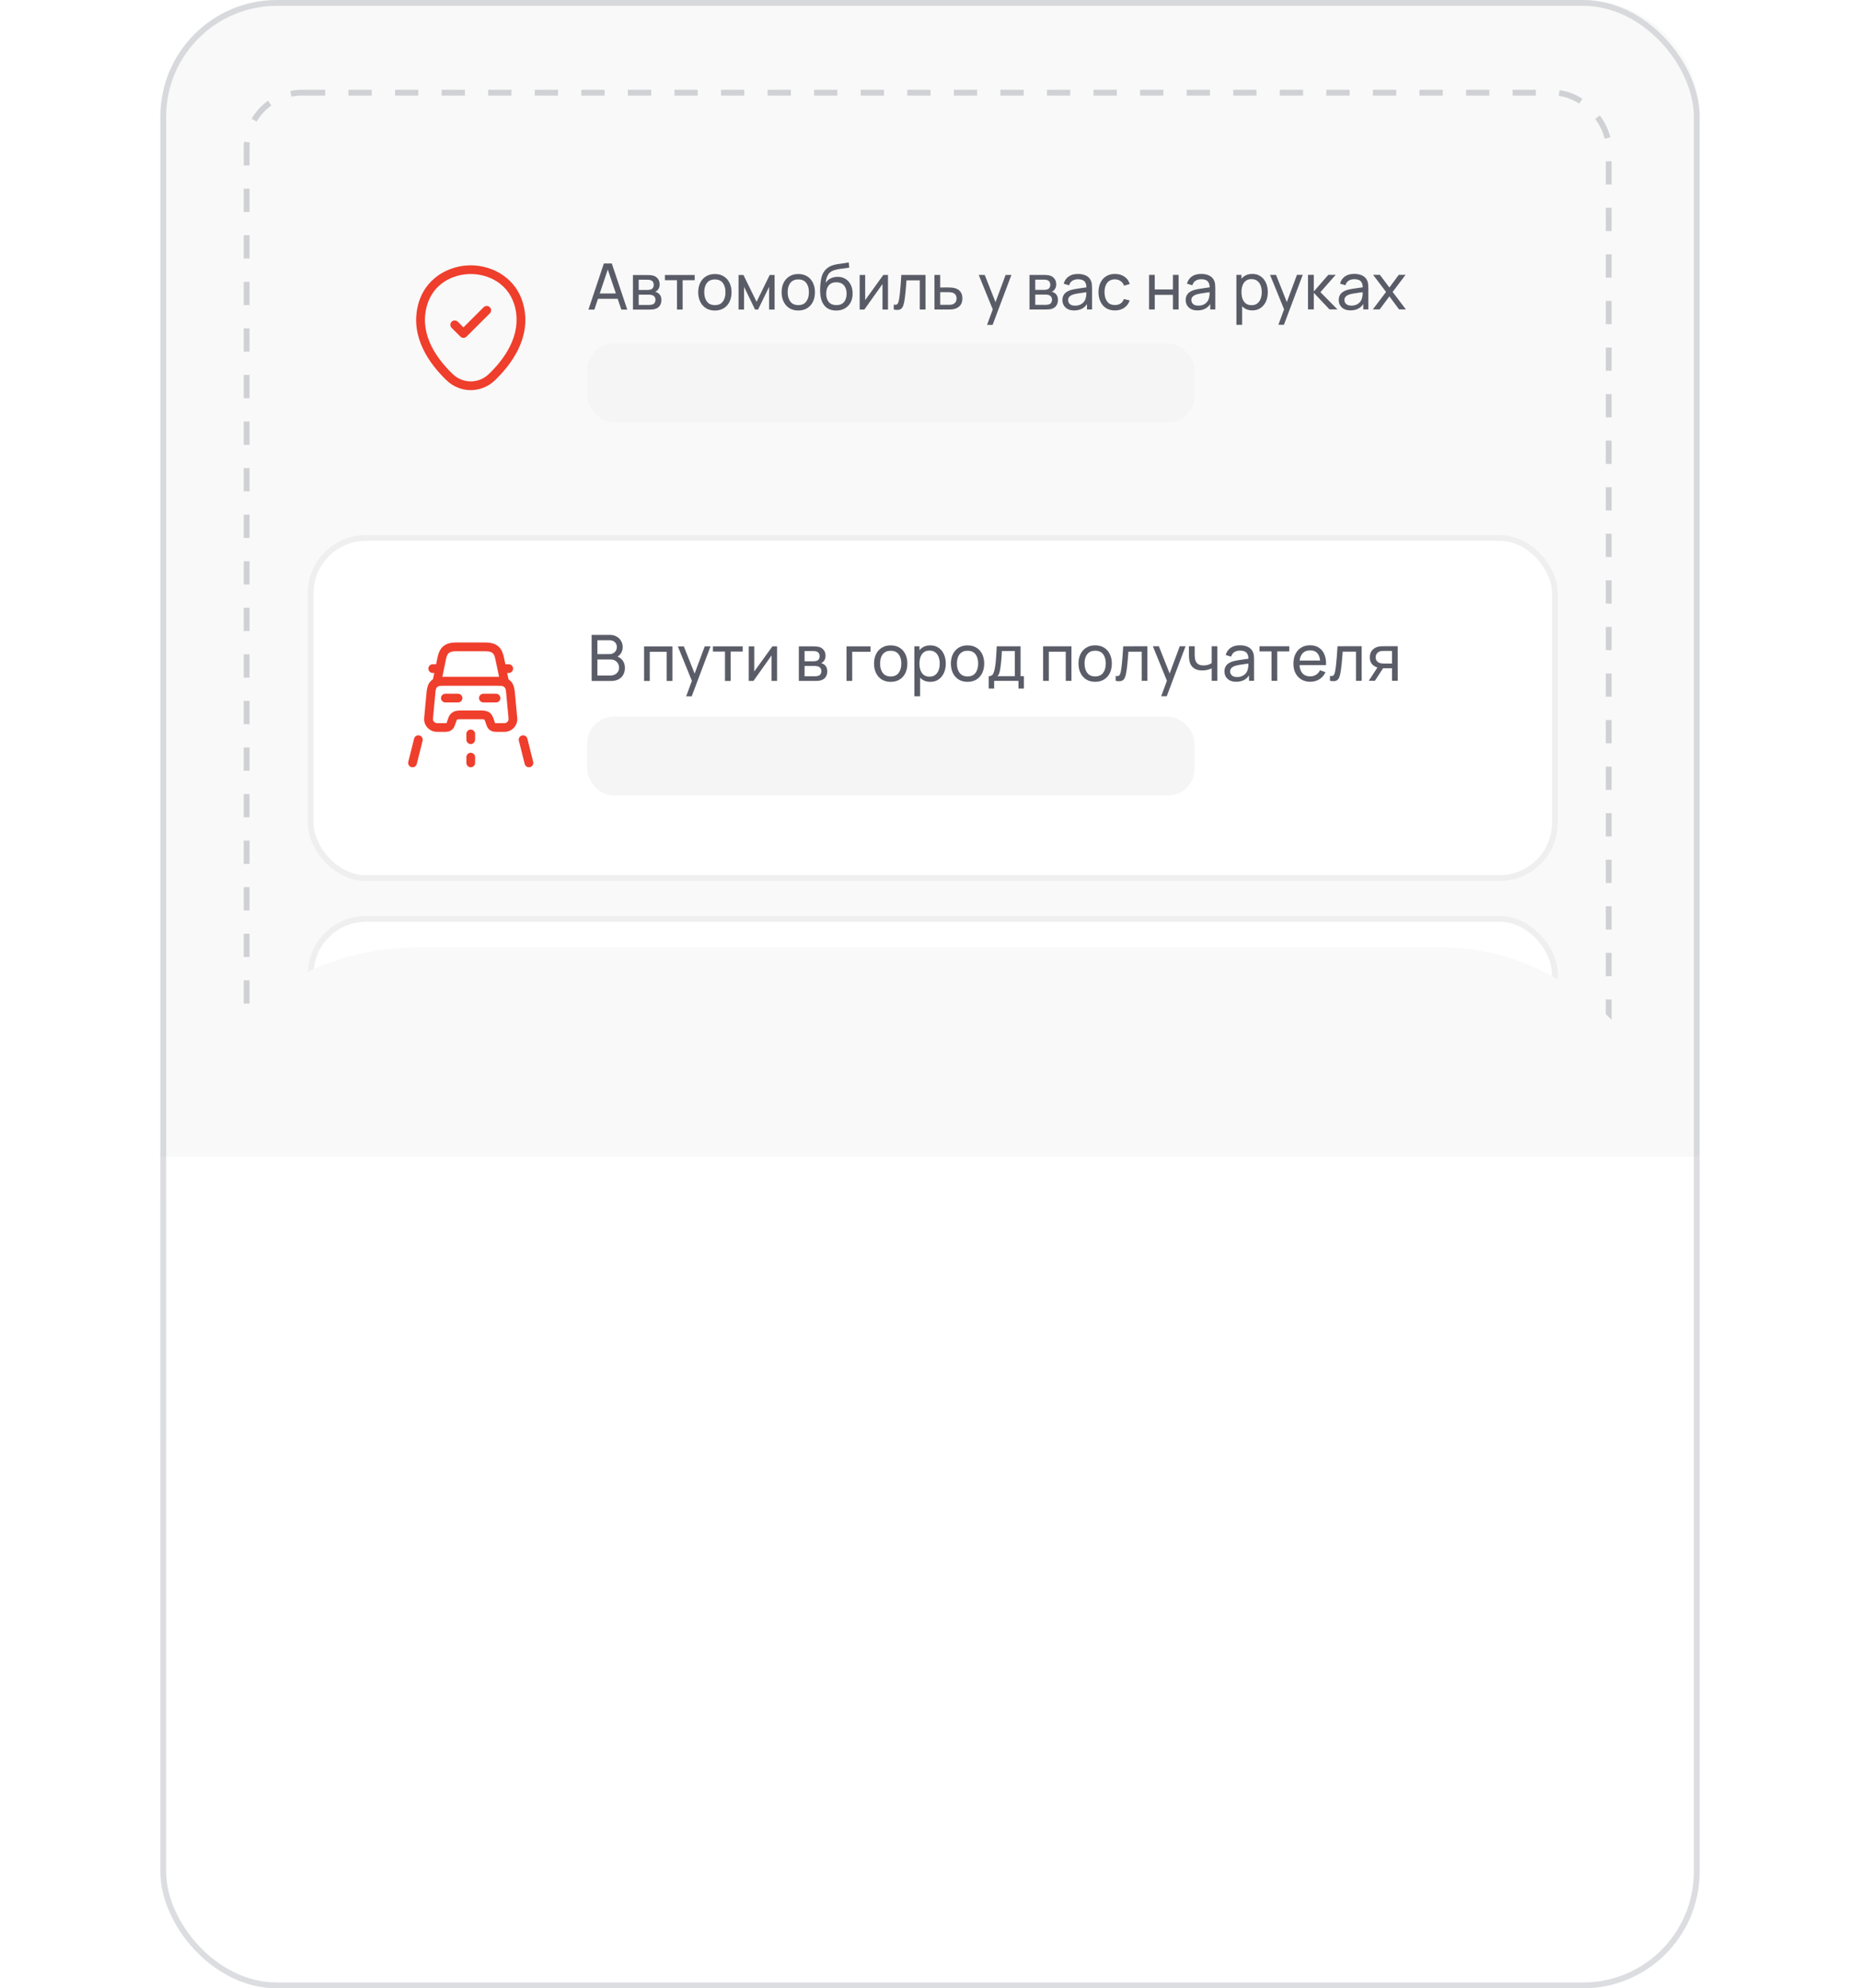 <?xml version="1.0" encoding="UTF-8"?> <svg xmlns="http://www.w3.org/2000/svg" width="290" height="310" viewBox="0 0 290 310" fill="none"><path d="M25 18.182C25 8.14 33.14 0 43.182 0H246.818C256.86 0 265 8.14 265 18.182V180.344H25V18.182Z" fill="#F9F9F9"></path><mask id="mask0_813_988" style="mask-type:alpha" maskUnits="userSpaceOnUse" x="25" y="0" width="240" height="181"><path d="M25 18.182C25 8.14 33.14 0 43.182 0H246.818C256.86 0 265 8.14 265 18.182V180.344H25V18.182Z" fill="#F9F9F9"></path></mask><g mask="url(#mask0_813_988)"><path d="M25 18.182C25 8.14 33.14 0 43.182 0H246.818C256.86 0 265 8.14 265 18.182V180.344H25V18.182Z" fill="#F9F9F9"></path><rect x="38.454" y="14.454" width="212.365" height="202.652" rx="8.622" stroke="#313543" stroke-opacity="0.2" stroke-width="0.908" stroke-dasharray="3.63 3.63"></rect><g filter="url(#filter0_dddddd_813_988)"><rect width="194.899" height="53.937" rx="9.075" transform="matrix(1 -0 0 1 47.983 24.019)" fill="white"></rect><rect x="0.454" y="0.454" width="193.991" height="53.029" rx="8.622" transform="matrix(1 -0 0 1 47.983 24.019)" stroke="#EFEFEF" stroke-width="0.908"></rect></g><g filter="url(#filter1_d_813_988)"><path d="M73.394 60.828C72.051 60.828 70.699 60.321 69.646 59.317C66.969 56.747 64.01 52.649 65.126 47.773C66.134 43.349 70.009 41.367 73.394 41.367C73.394 41.367 73.394 41.367 73.403 41.367C76.788 41.367 80.664 43.349 81.671 47.782C82.778 52.658 79.82 56.747 77.142 59.317C76.09 60.321 74.737 60.828 73.394 60.828ZM73.394 42.724C70.753 42.724 67.359 44.127 66.461 48.071C65.48 52.332 68.167 56.005 70.599 58.331C72.169 59.841 74.628 59.841 76.198 58.331C78.622 56.005 81.308 52.332 80.346 48.071C79.438 44.127 76.035 42.724 73.394 42.724Z" fill="#EF3E2C"></path></g><path d="M72.26 52.676C72.087 52.676 71.915 52.613 71.779 52.477L70.417 51.12C70.154 50.858 70.154 50.423 70.417 50.161C70.681 49.899 71.116 49.899 71.379 50.161L72.26 51.039L75.409 47.899C75.672 47.637 76.108 47.637 76.371 47.899C76.634 48.162 76.634 48.596 76.371 48.858L72.741 52.477C72.605 52.613 72.432 52.676 72.26 52.676Z" fill="#EF3E2C"></path><rect width="94.688" height="12.299" rx="4.142" transform="matrix(1 -0 0 1 91.545 53.553)" fill="#F5F5F5"></rect><path d="M91.747 48.271L94.151 41.082L95.389 41.082L97.796 48.269L96.873 48.269L94.62 41.601L94.9 41.601L92.67 48.27L91.747 48.271ZM92.904 46.588L92.904 45.755L96.638 45.754L96.638 46.587L92.904 46.588ZM98.685 48.269L98.684 42.878L100.98 42.878C101.116 42.878 101.263 42.886 101.419 42.903C101.579 42.916 101.723 42.941 101.853 42.977C102.143 43.054 102.381 43.212 102.567 43.451C102.757 43.688 102.852 43.987 102.852 44.35C102.852 44.553 102.82 44.729 102.757 44.879C102.697 45.029 102.611 45.158 102.498 45.268C102.448 45.318 102.393 45.363 102.333 45.403C102.273 45.443 102.213 45.474 102.153 45.498C102.27 45.518 102.388 45.563 102.508 45.633C102.697 45.736 102.846 45.88 102.952 46.067C103.062 46.253 103.117 46.491 103.117 46.78C103.117 47.147 103.029 47.449 102.853 47.689C102.676 47.925 102.433 48.088 102.124 48.178C101.994 48.215 101.851 48.24 101.695 48.253C101.538 48.263 101.387 48.268 101.241 48.268L98.685 48.269ZM99.583 47.545L101.19 47.545C101.26 47.545 101.343 47.538 101.44 47.525C101.54 47.511 101.628 47.495 101.705 47.475C101.878 47.425 102.002 47.331 102.079 47.195C102.159 47.059 102.199 46.91 102.199 46.751C102.198 46.538 102.139 46.365 102.019 46.232C101.902 46.099 101.747 46.015 101.554 45.982C101.485 45.962 101.408 45.951 101.325 45.947C101.245 45.944 101.173 45.942 101.11 45.942L99.583 45.943L99.583 47.545ZM99.583 45.209L100.92 45.209C101.013 45.209 101.112 45.204 101.215 45.194C101.318 45.18 101.408 45.159 101.484 45.129C101.637 45.072 101.749 44.979 101.819 44.849C101.892 44.716 101.928 44.571 101.928 44.415C101.928 44.242 101.888 44.09 101.809 43.961C101.732 43.828 101.614 43.736 101.454 43.686C101.348 43.646 101.228 43.625 101.095 43.621C100.965 43.615 100.882 43.611 100.845 43.611L99.582 43.612L99.583 45.209ZM105.548 48.267L105.547 43.685L103.67 43.686L103.67 42.877L108.312 42.876L108.312 43.684L106.435 43.685L106.436 48.267L105.548 48.267ZM111.456 48.416C110.921 48.416 110.458 48.294 110.069 48.052C109.683 47.809 109.385 47.473 109.175 47.044C108.965 46.614 108.86 46.122 108.86 45.566C108.86 45.001 108.966 44.505 109.179 44.079C109.392 43.653 109.693 43.322 110.082 43.085C110.472 42.845 110.929 42.725 111.455 42.725C111.994 42.725 112.458 42.847 112.848 43.089C113.237 43.329 113.535 43.663 113.741 44.093C113.951 44.518 114.056 45.009 114.056 45.565C114.056 46.127 113.952 46.623 113.742 47.053C113.533 47.478 113.233 47.813 112.844 48.056C112.455 48.296 111.992 48.416 111.456 48.416ZM111.456 47.572C112.015 47.572 112.431 47.386 112.704 47.013C112.977 46.64 113.113 46.157 113.113 45.565C113.113 44.956 112.975 44.472 112.698 44.113C112.422 43.75 112.008 43.569 111.455 43.569C111.079 43.569 110.77 43.654 110.527 43.824C110.284 43.993 110.103 44.228 109.983 44.528C109.863 44.827 109.803 45.173 109.804 45.566C109.804 46.172 109.944 46.657 110.223 47.023C110.503 47.389 110.914 47.572 111.456 47.572ZM115.151 48.265L115.15 42.874L115.913 42.874L117.961 47.056L120.006 42.873L120.77 42.873L120.771 48.264L119.913 48.264L119.912 44.725L118.196 48.264L117.727 48.264L116.009 44.726L116.009 48.265L115.151 48.265ZM124.462 48.413C123.926 48.413 123.463 48.291 123.074 48.049C122.688 47.806 122.39 47.47 122.18 47.041C121.97 46.611 121.865 46.119 121.865 45.563C121.865 44.997 121.972 44.502 122.184 44.076C122.397 43.65 122.698 43.318 123.088 43.082C123.477 42.842 123.934 42.722 124.46 42.722C124.999 42.722 125.464 42.843 125.853 43.086C126.242 43.326 126.54 43.66 126.747 44.09C126.956 44.515 127.061 45.006 127.061 45.562C127.062 46.124 126.957 46.62 126.747 47.049C126.538 47.475 126.238 47.81 125.849 48.053C125.46 48.293 124.997 48.413 124.462 48.413ZM124.461 47.569C125.02 47.569 125.436 47.383 125.709 47.01C125.982 46.637 126.118 46.154 126.118 45.562C126.118 44.953 125.98 44.469 125.703 44.11C125.427 43.747 125.013 43.566 124.46 43.566C124.084 43.566 123.775 43.651 123.532 43.821C123.289 43.99 123.108 44.225 122.988 44.525C122.868 44.824 122.809 45.17 122.809 45.563C122.809 46.169 122.949 46.654 123.228 47.02C123.508 47.386 123.919 47.569 124.461 47.569ZM130.352 48.416C129.843 48.413 129.409 48.303 129.05 48.087C128.69 47.868 128.41 47.547 128.211 47.124C128.011 46.701 127.899 46.184 127.876 45.572C127.863 45.289 127.866 44.978 127.886 44.638C127.909 44.299 127.945 43.973 127.995 43.66C128.048 43.347 128.115 43.089 128.195 42.886C128.285 42.643 128.411 42.419 128.574 42.212C128.74 42.002 128.927 41.83 129.133 41.693C129.342 41.55 129.577 41.438 129.837 41.358C130.096 41.279 130.367 41.217 130.65 41.173C130.936 41.127 131.222 41.087 131.509 41.053C131.795 41.017 132.068 40.974 132.327 40.923L132.417 41.722C132.234 41.762 132.018 41.797 131.768 41.827C131.519 41.854 131.259 41.886 130.99 41.922C130.724 41.959 130.467 42.011 130.221 42.077C129.978 42.14 129.769 42.229 129.592 42.342C129.333 42.498 129.133 42.733 128.993 43.046C128.857 43.355 128.774 43.703 128.744 44.089C128.95 43.77 129.218 43.535 129.548 43.385C129.877 43.235 130.228 43.16 130.601 43.16C131.083 43.16 131.499 43.273 131.849 43.499C132.198 43.722 132.466 44.03 132.653 44.422C132.842 44.815 132.937 45.263 132.937 45.765C132.937 46.298 132.831 46.764 132.618 47.163C132.405 47.562 132.104 47.872 131.715 48.092C131.329 48.311 130.875 48.419 130.352 48.416ZM130.407 47.573C130.93 47.572 131.325 47.411 131.595 47.088C131.864 46.762 131.999 46.329 131.999 45.79C131.999 45.238 131.859 44.804 131.579 44.488C131.3 44.168 130.907 44.009 130.401 44.009C129.889 44.009 129.496 44.169 129.223 44.488C128.954 44.804 128.819 45.239 128.819 45.791C128.82 46.347 128.956 46.783 129.229 47.099C129.502 47.415 129.895 47.573 130.407 47.573ZM138.451 42.869L138.452 48.26L137.594 48.26L137.593 44.287L134.768 48.26L134.035 48.261L134.033 42.87L134.892 42.87L134.893 46.788L137.722 42.869L138.451 42.869ZM139.351 48.259L139.351 47.496C139.55 47.532 139.702 47.526 139.805 47.476C139.912 47.422 139.99 47.331 140.04 47.201C140.093 47.068 140.136 46.901 140.169 46.702C140.226 46.386 140.274 46.033 140.314 45.644C140.357 45.254 140.395 44.828 140.428 44.366C140.465 43.9 140.498 43.401 140.528 42.868L144.296 42.867L144.298 48.258L143.409 48.258L143.408 43.711L141.337 43.712C141.317 44.018 141.292 44.332 141.262 44.655C141.235 44.978 141.207 45.292 141.177 45.599C141.147 45.901 141.114 46.184 141.078 46.447C141.044 46.707 141.008 46.931 140.968 47.121C140.905 47.447 140.817 47.708 140.704 47.905C140.591 48.098 140.427 48.222 140.215 48.279C140.002 48.339 139.714 48.333 139.351 48.259ZM145.7 48.258L145.693 42.867L146.587 42.867L146.587 44.819L147.75 44.818C147.907 44.818 148.066 44.822 148.229 44.828C148.392 44.835 148.534 44.85 148.654 44.873C148.933 44.926 149.178 45.019 149.388 45.152C149.597 45.285 149.76 45.467 149.877 45.696C149.993 45.922 150.052 46.204 150.052 46.54C150.052 47.006 149.93 47.375 149.688 47.648C149.448 47.918 149.134 48.097 148.744 48.187C148.611 48.217 148.458 48.237 148.285 48.247C148.115 48.254 147.954 48.257 147.801 48.257L145.7 48.258ZM146.588 47.524L147.816 47.524C147.916 47.524 148.027 47.52 148.15 47.514C148.273 47.507 148.383 47.49 148.48 47.464C148.649 47.414 148.801 47.315 148.934 47.169C149.07 47.023 149.138 46.813 149.138 46.54C149.138 46.264 149.072 46.051 148.938 45.901C148.809 45.751 148.637 45.653 148.424 45.607C148.328 45.584 148.226 45.569 148.12 45.562C148.013 45.555 147.912 45.552 147.815 45.552L146.587 45.552L146.588 47.524ZM153.897 50.652L154.94 47.816L154.955 48.655L152.597 42.865L153.531 42.865L155.379 47.522L155.059 47.522L156.79 42.864L157.694 42.864L154.761 50.652L153.897 50.652ZM160.513 48.254L160.512 42.864L162.808 42.863C162.944 42.863 163.091 42.871 163.247 42.888C163.407 42.901 163.552 42.926 163.681 42.963C163.971 43.039 164.209 43.197 164.395 43.437C164.585 43.673 164.68 43.972 164.68 44.335C164.68 44.538 164.648 44.714 164.585 44.864C164.525 45.014 164.439 45.144 164.326 45.254C164.276 45.303 164.221 45.349 164.161 45.388C164.101 45.428 164.041 45.46 163.981 45.483C164.098 45.503 164.216 45.548 164.336 45.618C164.526 45.721 164.674 45.866 164.78 46.052C164.89 46.239 164.945 46.476 164.945 46.766C164.945 47.132 164.857 47.435 164.681 47.674C164.504 47.911 164.262 48.074 163.952 48.164C163.822 48.2 163.679 48.225 163.523 48.239C163.367 48.249 163.215 48.254 163.069 48.254L160.513 48.254ZM161.411 47.53L163.019 47.53C163.088 47.53 163.172 47.523 163.268 47.51C163.368 47.497 163.456 47.48 163.533 47.46C163.706 47.41 163.83 47.317 163.907 47.18C163.987 47.044 164.027 46.896 164.027 46.736C164.027 46.523 163.967 46.35 163.847 46.217C163.73 46.084 163.576 46.001 163.383 45.968C163.313 45.948 163.236 45.936 163.153 45.933C163.073 45.929 163.002 45.928 162.938 45.928L161.411 45.928L161.411 47.53ZM161.411 45.194L162.748 45.194C162.842 45.194 162.94 45.189 163.043 45.179C163.146 45.166 163.236 45.144 163.313 45.114C163.466 45.057 163.577 44.964 163.647 44.834C163.72 44.701 163.757 44.557 163.757 44.4C163.757 44.227 163.717 44.076 163.637 43.946C163.56 43.813 163.442 43.721 163.282 43.672C163.176 43.632 163.056 43.61 162.923 43.607C162.793 43.6 162.71 43.597 162.673 43.597L161.41 43.597L161.411 45.194ZM167.481 48.403C167.078 48.403 166.74 48.33 166.467 48.183C166.198 48.033 165.993 47.837 165.853 47.594C165.717 47.351 165.648 47.085 165.648 46.796C165.648 46.513 165.702 46.268 165.808 46.062C165.918 45.852 166.071 45.679 166.267 45.543C166.463 45.403 166.698 45.293 166.971 45.213C167.227 45.143 167.513 45.083 167.829 45.033C168.149 44.98 168.471 44.931 168.798 44.888C169.124 44.845 169.428 44.803 169.711 44.763L169.392 44.948C169.401 44.469 169.305 44.114 169.102 43.885C168.902 43.655 168.556 43.541 168.063 43.541C167.737 43.541 167.451 43.616 167.205 43.766C166.962 43.912 166.791 44.152 166.691 44.484L165.847 44.23C165.977 43.757 166.228 43.386 166.601 43.117C166.974 42.847 167.464 42.712 168.073 42.712C168.562 42.712 168.982 42.8 169.331 42.976C169.684 43.149 169.937 43.412 170.09 43.765C170.167 43.931 170.215 44.112 170.235 44.309C170.255 44.502 170.265 44.705 170.265 44.918L170.266 48.252L169.477 48.252L169.477 46.959L169.662 47.079C169.459 47.515 169.174 47.845 168.808 48.068C168.446 48.291 168.003 48.402 167.481 48.403ZM167.615 47.659C167.935 47.659 168.211 47.602 168.444 47.489C168.68 47.372 168.87 47.221 169.013 47.035C169.156 46.845 169.249 46.638 169.292 46.416C169.342 46.249 169.369 46.064 169.372 45.861C169.378 45.655 169.382 45.497 169.382 45.387L169.691 45.522C169.402 45.562 169.117 45.6 168.838 45.637C168.558 45.674 168.294 45.714 168.044 45.757C167.794 45.797 167.57 45.845 167.37 45.902C167.224 45.948 167.086 46.008 166.956 46.082C166.83 46.155 166.726 46.25 166.647 46.366C166.57 46.479 166.532 46.621 166.532 46.791C166.532 46.937 166.569 47.077 166.642 47.21C166.718 47.343 166.835 47.451 166.991 47.534C167.151 47.617 167.359 47.659 167.615 47.659ZM173.835 48.401C173.289 48.401 172.825 48.28 172.442 48.037C172.063 47.791 171.773 47.453 171.573 47.024C171.374 46.595 171.27 46.105 171.264 45.556C171.27 44.994 171.375 44.5 171.578 44.074C171.784 43.645 172.078 43.31 172.461 43.07C172.844 42.831 173.304 42.711 173.843 42.711C174.412 42.711 174.902 42.85 175.311 43.13C175.724 43.409 176 43.792 176.14 44.278L175.261 44.542C175.148 44.23 174.964 43.987 174.707 43.814C174.454 43.641 174.163 43.554 173.834 43.554C173.464 43.554 173.16 43.641 172.92 43.814C172.681 43.984 172.503 44.22 172.386 44.523C172.27 44.822 172.21 45.167 172.207 45.556C172.214 46.155 172.352 46.639 172.622 47.009C172.895 47.375 173.299 47.558 173.835 47.557C174.187 47.557 174.48 47.477 174.713 47.318C174.946 47.154 175.122 46.92 175.242 46.614L176.141 46.848C175.954 47.351 175.663 47.735 175.267 48.001C174.871 48.268 174.394 48.401 173.835 48.401ZM179.153 48.25L179.152 42.859L180.04 42.859L180.041 45.13L182.876 45.129L182.876 42.858L183.764 42.858L183.765 48.249L182.877 48.249L182.876 45.973L180.041 45.974L180.042 48.25L179.153 48.25ZM186.696 48.398C186.293 48.398 185.956 48.325 185.683 48.179C185.413 48.029 185.208 47.833 185.069 47.59C184.932 47.347 184.864 47.081 184.864 46.791C184.864 46.508 184.917 46.264 185.023 46.057C185.133 45.848 185.286 45.675 185.482 45.538C185.679 45.398 185.913 45.288 186.186 45.209C186.442 45.139 186.728 45.079 187.045 45.029C187.364 44.975 187.687 44.927 188.013 44.884C188.339 44.84 188.643 44.799 188.926 44.759L188.607 44.943C188.617 44.464 188.52 44.11 188.317 43.88C188.117 43.651 187.771 43.536 187.279 43.536C186.953 43.536 186.667 43.611 186.42 43.761C186.177 43.907 186.006 44.147 185.906 44.48L185.063 44.225C185.192 43.753 185.444 43.382 185.816 43.112C186.189 42.843 186.68 42.708 187.289 42.708C187.778 42.707 188.197 42.795 188.546 42.972C188.899 43.145 189.152 43.408 189.305 43.76C189.382 43.927 189.43 44.108 189.45 44.304C189.47 44.497 189.48 44.7 189.48 44.913L189.481 48.248L188.692 48.248L188.692 46.955L188.877 47.075C188.674 47.511 188.39 47.84 188.024 48.063C187.661 48.286 187.218 48.398 186.696 48.398ZM186.831 47.654C187.15 47.654 187.426 47.597 187.659 47.484C187.895 47.368 188.085 47.216 188.228 47.03C188.371 46.84 188.464 46.634 188.507 46.411C188.557 46.245 188.584 46.06 188.587 45.857C188.594 45.651 188.597 45.492 188.597 45.383L188.906 45.517C188.617 45.557 188.332 45.596 188.053 45.632C187.773 45.669 187.509 45.709 187.259 45.752C187.01 45.792 186.785 45.841 186.586 45.897C186.439 45.944 186.301 46.004 186.171 46.077C186.045 46.15 185.942 46.245 185.862 46.362C185.785 46.475 185.747 46.616 185.747 46.786C185.747 46.932 185.784 47.072 185.857 47.205C185.934 47.338 186.05 47.446 186.207 47.53C186.366 47.613 186.574 47.654 186.831 47.654ZM195.253 48.396C194.747 48.396 194.322 48.271 193.975 48.022C193.629 47.769 193.366 47.428 193.186 46.999C193.01 46.566 192.922 46.082 192.922 45.546C192.921 45.004 193.01 44.518 193.186 44.089C193.365 43.66 193.628 43.322 193.974 43.075C194.324 42.829 194.751 42.706 195.257 42.706C195.756 42.706 196.185 42.83 196.545 43.08C196.908 43.326 197.186 43.664 197.379 44.093C197.572 44.522 197.668 45.006 197.668 45.545C197.669 46.084 197.572 46.569 197.379 46.998C197.186 47.427 196.909 47.768 196.546 48.021C196.187 48.271 195.756 48.396 195.253 48.396ZM192.773 50.643L192.771 42.856L193.565 42.856L193.566 46.824L193.666 46.824L193.667 50.642L192.773 50.643ZM195.143 47.582C195.499 47.582 195.794 47.492 196.027 47.313C196.26 47.133 196.434 46.89 196.551 46.584C196.667 46.274 196.725 45.928 196.725 45.545C196.725 45.166 196.667 44.823 196.55 44.517C196.437 44.211 196.261 43.968 196.021 43.789C195.785 43.609 195.483 43.519 195.117 43.519C194.768 43.519 194.478 43.606 194.249 43.779C194.019 43.949 193.848 44.187 193.735 44.493C193.622 44.796 193.565 45.147 193.565 45.546C193.566 45.939 193.621 46.29 193.73 46.599C193.844 46.906 194.017 47.147 194.25 47.323C194.483 47.496 194.781 47.582 195.143 47.582ZM199.318 50.641L200.36 47.806L200.375 48.644L198.018 42.855L198.951 42.855L200.799 47.511L200.48 47.511L202.211 42.854L203.114 42.853L200.181 50.641L199.318 50.641ZM203.935 48.244L203.939 42.853L204.837 42.853L204.838 45.449L207.098 42.853L208.251 42.852L205.871 45.548L208.532 48.243L207.289 48.243L204.838 45.648L204.839 48.244L203.935 48.244ZM210.561 48.392C210.159 48.392 209.821 48.319 209.548 48.173C209.279 48.023 209.074 47.827 208.934 47.584C208.798 47.341 208.729 47.075 208.729 46.785C208.729 46.503 208.782 46.258 208.889 46.052C208.999 45.842 209.152 45.669 209.348 45.532C209.544 45.393 209.779 45.283 210.052 45.203C210.308 45.133 210.594 45.073 210.91 45.023C211.23 44.97 211.552 44.921 211.878 44.878C212.205 44.835 212.509 44.793 212.792 44.753L212.472 44.938C212.482 44.459 212.386 44.104 212.183 43.875C211.983 43.645 211.637 43.53 211.144 43.531C210.818 43.531 210.532 43.605 210.286 43.755C210.043 43.902 209.872 44.141 209.772 44.474L208.928 44.22C209.058 43.747 209.309 43.376 209.682 43.107C210.054 42.837 210.545 42.702 211.154 42.702C211.643 42.702 212.063 42.79 212.412 42.966C212.765 43.139 213.018 43.402 213.171 43.755C213.248 43.921 213.296 44.102 213.316 44.299C213.336 44.492 213.346 44.695 213.346 44.908L213.347 48.242L212.558 48.242L212.558 46.949L212.742 47.069C212.54 47.505 212.255 47.835 211.889 48.058C211.526 48.281 211.084 48.392 210.561 48.392ZM210.696 47.649C211.016 47.648 211.292 47.592 211.525 47.479C211.761 47.362 211.951 47.211 212.094 47.024C212.237 46.835 212.33 46.628 212.373 46.405C212.423 46.239 212.449 46.054 212.453 45.851C212.459 45.645 212.463 45.487 212.463 45.377L212.772 45.512C212.483 45.552 212.198 45.59 211.919 45.627C211.639 45.663 211.374 45.703 211.125 45.747C210.875 45.787 210.651 45.835 210.451 45.892C210.305 45.938 210.167 45.998 210.037 46.071C209.91 46.145 209.807 46.239 209.727 46.356C209.651 46.469 209.613 46.611 209.613 46.78C209.613 46.927 209.649 47.066 209.723 47.2C209.799 47.333 209.916 47.441 210.072 47.524C210.232 47.607 210.44 47.649 210.696 47.649ZM214.046 48.242L216.106 45.516L214.089 42.851L215.147 42.851L216.625 44.827L218.087 42.85L219.146 42.85L217.13 45.516L219.197 48.241L218.134 48.241L216.626 46.205L215.109 48.242L214.046 48.242Z" fill="#313543" fill-opacity="0.8"></path><rect x="0.454" y="0.454" width="193.991" height="53.029" rx="8.622" transform="matrix(1 -0 0 1 47.983 83.417)" fill="white" stroke="#EFEFEF" stroke-width="0.908"></rect><g filter="url(#filter2_d_813_988)"><path d="M78.658 106.895H68.13C67.922 106.895 67.731 106.805 67.604 106.642C67.477 106.479 67.423 106.271 67.468 106.072L68.212 102.526C68.457 101.358 68.993 100.173 71.08 100.173H75.709C77.805 100.173 78.34 101.368 78.576 102.526L79.32 106.072C79.366 106.271 79.311 106.479 79.184 106.642C79.057 106.805 78.867 106.895 78.658 106.895ZM68.965 105.538H77.814L77.242 102.815C77.061 101.947 76.852 101.539 75.699 101.539H71.071C69.927 101.539 69.71 101.947 69.528 102.815L68.965 105.538Z" fill="#EF3E2C"></path></g><g filter="url(#filter3_d_813_988)"><path d="M78.631 114.106H77.396C76.198 114.106 75.953 113.364 75.817 112.966L75.681 112.568C75.536 112.134 75.536 112.134 75.073 112.134H71.706C71.243 112.134 71.243 112.143 71.098 112.568L70.962 112.966C70.826 113.364 70.581 114.106 69.383 114.106H68.148C67.577 114.106 67.023 113.862 66.642 113.445C66.27 113.038 66.079 112.486 66.134 111.934L66.506 107.945C66.624 106.696 67.032 105.538 69.192 105.538H77.587C79.747 105.538 80.155 106.696 80.273 107.945L80.645 111.944C80.7 112.495 80.509 113.047 80.137 113.454C79.756 113.871 79.202 114.106 78.631 114.106ZM77.188 112.74C77.206 112.74 77.278 112.749 77.396 112.749H78.631C78.821 112.749 79.003 112.676 79.13 112.532C79.248 112.405 79.302 112.233 79.293 112.061L78.921 108.062C78.848 107.257 78.812 106.886 77.596 106.886H69.201C67.985 106.886 67.949 107.257 67.876 108.062L67.504 112.061C67.486 112.233 67.54 112.405 67.667 112.532C67.794 112.667 67.976 112.749 68.167 112.749H69.401C69.582 112.749 69.637 112.722 69.646 112.722C69.637 112.722 69.664 112.613 69.691 112.541L69.827 112.143C70 111.636 70.281 110.776 71.724 110.776H75.091C76.407 110.776 76.743 111.419 76.979 112.125L77.115 112.532C77.133 112.613 77.16 112.704 77.188 112.74C77.188 112.74 77.178 112.74 77.188 112.74Z" fill="#EF3E2C"></path></g><g filter="url(#filter4_d_813_988)"><path d="M68.131 104.923H67.468C67.096 104.923 66.787 104.616 66.787 104.245C66.787 103.874 67.096 103.566 67.468 103.566H68.131C68.503 103.566 68.811 103.874 68.811 104.245C68.811 104.616 68.503 104.923 68.131 104.923Z" fill="#EF3E2C"></path></g><g filter="url(#filter5_d_813_988)"><path d="M79.32 104.923H78.658C78.286 104.923 77.977 104.616 77.977 104.245C77.977 103.874 78.286 103.566 78.658 103.566H79.32C79.692 103.566 80.001 103.874 80.001 104.245C80.001 104.616 79.692 104.923 79.32 104.923Z" fill="#EF3E2C"></path></g><g filter="url(#filter6_d_813_988)"><path d="M71.416 109.519H69.437C69.065 109.519 68.757 109.211 68.757 108.84C68.757 108.469 69.065 108.162 69.437 108.162H71.416C71.788 108.162 72.097 108.469 72.097 108.84C72.097 109.211 71.797 109.519 71.416 109.519Z" fill="#EF3E2C"></path></g><g filter="url(#filter7_d_813_988)"><path d="M77.342 109.519H75.364C74.991 109.519 74.683 109.211 74.683 108.84C74.683 108.469 74.991 108.162 75.364 108.162H77.342C77.714 108.162 78.023 108.469 78.023 108.84C78.023 109.211 77.714 109.519 77.342 109.519Z" fill="#EF3E2C"></path></g><g filter="url(#filter8_d_813_988)"><path d="M73.394 116.006C73.022 116.006 72.713 115.698 72.713 115.327V114.422C72.713 114.051 73.022 113.744 73.394 113.744C73.766 113.744 74.075 114.051 74.075 114.422V115.327C74.075 115.698 73.766 116.006 73.394 116.006Z" fill="#EF3E2C"></path></g><g filter="url(#filter9_d_813_988)"><path d="M73.394 119.625C73.022 119.625 72.713 119.317 72.713 118.946V118.041C72.713 117.67 73.022 117.363 73.394 117.363C73.766 117.363 74.075 117.67 74.075 118.041V118.946C74.075 119.317 73.766 119.625 73.394 119.625Z" fill="#EF3E2C"></path></g><g filter="url(#filter10_d_813_988)"><path d="M64.319 119.625C64.264 119.625 64.21 119.616 64.156 119.606C63.792 119.516 63.566 119.145 63.656 118.783L64.564 115.164C64.655 114.802 65.018 114.576 65.39 114.667C65.753 114.757 65.98 115.128 65.889 115.49L64.981 119.109C64.9 119.416 64.627 119.625 64.319 119.625Z" fill="#EF3E2C"></path></g><g filter="url(#filter11_d_813_988)"><path d="M82.47 119.624C82.161 119.624 81.889 119.416 81.807 119.109L80.9 115.49C80.809 115.128 81.027 114.757 81.399 114.667C81.762 114.576 82.134 114.793 82.225 115.164L83.132 118.783C83.223 119.145 83.005 119.516 82.633 119.606C82.579 119.615 82.524 119.624 82.47 119.624Z" fill="#EF3E2C"></path></g><rect width="94.688" height="12.299" rx="4.142" transform="matrix(1 -0 0 1 91.545 111.736)" fill="#F5F5F5"></rect><path d="M92.246 106.172L92.244 98.984L95.044 98.983C95.474 98.983 95.84 99.071 96.142 99.248C96.449 99.424 96.682 99.657 96.841 99.946C97.005 100.233 97.086 100.542 97.086 100.875C97.086 101.264 96.987 101.605 96.787 101.898C96.587 102.191 96.318 102.392 95.978 102.502L95.969 102.258C96.431 102.381 96.79 102.607 97.047 102.936C97.303 103.266 97.431 103.658 97.431 104.114C97.431 104.533 97.345 104.896 97.172 105.202C97.002 105.509 96.756 105.746 96.434 105.916C96.114 106.086 95.735 106.171 95.296 106.171L92.246 106.172ZM93.144 105.323L95.126 105.323C95.392 105.323 95.63 105.274 95.839 105.178C96.049 105.078 96.214 104.938 96.334 104.758C96.457 104.579 96.518 104.362 96.518 104.109C96.518 103.866 96.463 103.648 96.353 103.455C96.247 103.263 96.095 103.109 95.899 102.996C95.706 102.88 95.481 102.822 95.225 102.822L93.143 102.822L93.144 105.323ZM93.143 101.984L95.035 101.983C95.248 101.983 95.439 101.938 95.609 101.848C95.782 101.755 95.918 101.625 96.018 101.459C96.121 101.293 96.173 101.098 96.173 100.875C96.173 100.565 96.068 100.313 95.858 100.116C95.648 99.92 95.374 99.822 95.034 99.822L93.143 99.822L93.143 101.984ZM100.42 106.17L100.419 100.779L104.836 100.778L104.838 106.169L103.949 106.169L103.948 101.622L101.308 101.622L101.309 106.17L100.42 106.17ZM106.985 108.564L108.027 105.729L108.043 106.567L105.685 100.778L106.619 100.778L108.467 105.434L108.147 105.434L109.878 100.777L110.782 100.777L107.848 108.564L106.985 108.564ZM113.035 106.167L113.034 101.585L111.157 101.585L111.157 100.777L115.799 100.775L115.799 101.584L113.922 101.585L113.923 106.167L113.035 106.167ZM121.156 100.774L121.157 106.165L120.299 106.165L120.298 102.192L117.474 106.166L116.74 106.166L116.739 100.775L117.597 100.775L117.598 104.693L120.427 100.774L121.156 100.774ZM124.549 106.164L124.548 100.773L126.844 100.773C126.98 100.773 127.127 100.781 127.283 100.798C127.443 100.811 127.588 100.836 127.717 100.872C128.007 100.949 128.245 101.107 128.431 101.347C128.621 101.583 128.716 101.882 128.716 102.245C128.716 102.448 128.684 102.624 128.621 102.774C128.561 102.924 128.475 103.054 128.362 103.163C128.312 103.213 128.257 103.258 128.197 103.298C128.137 103.338 128.077 103.37 128.017 103.393C128.134 103.413 128.252 103.458 128.372 103.528C128.562 103.631 128.71 103.776 128.816 103.962C128.926 104.148 128.981 104.386 128.981 104.676C128.981 105.042 128.893 105.345 128.717 105.584C128.54 105.821 128.298 105.984 127.988 106.074C127.858 106.11 127.715 106.135 127.559 106.149C127.402 106.159 127.251 106.164 127.105 106.164L124.549 106.164ZM125.447 105.44L127.055 105.44C127.124 105.44 127.208 105.433 127.304 105.42C127.404 105.407 127.492 105.39 127.569 105.37C127.742 105.32 127.866 105.227 127.943 105.09C128.023 104.954 128.063 104.806 128.063 104.646C128.063 104.433 128.003 104.26 127.883 104.127C127.766 103.994 127.612 103.911 127.419 103.877C127.349 103.857 127.272 103.846 127.189 103.843C127.109 103.839 127.038 103.838 126.974 103.838L125.447 103.838L125.447 105.44ZM125.447 103.104L126.784 103.104C126.878 103.104 126.976 103.099 127.079 103.089C127.182 103.076 127.272 103.054 127.348 103.024C127.502 102.967 127.613 102.874 127.683 102.744C127.756 102.611 127.793 102.466 127.793 102.31C127.792 102.137 127.753 101.986 127.673 101.856C127.596 101.723 127.478 101.631 127.318 101.581C127.212 101.541 127.092 101.52 126.959 101.517C126.829 101.51 126.746 101.507 126.709 101.507L125.446 101.507L125.447 103.104ZM131.983 106.162L131.981 100.772L135.725 100.771L135.725 101.614L132.87 101.615L132.871 106.162L131.983 106.162ZM138.871 106.311C138.335 106.311 137.872 106.189 137.483 105.947C137.097 105.704 136.799 105.368 136.589 104.938C136.379 104.509 136.274 104.017 136.274 103.461C136.274 102.895 136.381 102.4 136.593 101.974C136.806 101.548 137.107 101.216 137.497 100.98C137.886 100.74 138.343 100.62 138.869 100.62C139.408 100.62 139.873 100.742 140.262 100.984C140.651 101.224 140.949 101.558 141.156 101.987C141.365 102.413 141.47 102.904 141.47 103.46C141.471 104.022 141.366 104.518 141.156 104.947C140.947 105.373 140.647 105.708 140.258 105.951C139.869 106.191 139.406 106.31 138.871 106.311ZM138.87 105.467C139.429 105.467 139.845 105.28 140.118 104.908C140.391 104.535 140.527 104.052 140.527 103.46C140.527 102.851 140.389 102.367 140.112 102.008C139.836 101.645 139.422 101.464 138.869 101.464C138.493 101.464 138.184 101.549 137.941 101.719C137.698 101.888 137.517 102.123 137.397 102.423C137.277 102.722 137.218 103.068 137.218 103.461C137.218 104.066 137.358 104.552 137.637 104.918C137.917 105.284 138.328 105.467 138.87 105.467ZM145.046 106.309C144.54 106.309 144.114 106.185 143.768 105.935C143.422 105.682 143.159 105.341 142.979 104.912C142.803 104.479 142.714 103.995 142.714 103.46C142.714 102.917 142.802 102.431 142.978 102.002C143.158 101.573 143.421 101.235 143.767 100.989C144.116 100.742 144.544 100.619 145.05 100.619C145.549 100.619 145.978 100.743 146.337 100.993C146.7 101.239 146.978 101.577 147.171 102.006C147.364 102.435 147.461 102.919 147.461 103.458C147.461 103.998 147.365 104.482 147.172 104.911C146.979 105.34 146.701 105.681 146.339 105.934C145.979 106.184 145.548 106.309 145.046 106.309ZM142.566 108.556L142.564 100.769L143.357 100.769L143.358 104.737L143.458 104.737L143.459 108.556L142.566 108.556ZM144.936 105.496C145.292 105.495 145.586 105.406 145.819 105.226C146.052 105.046 146.227 104.803 146.343 104.497C146.46 104.187 146.518 103.841 146.518 103.459C146.518 103.079 146.459 102.737 146.343 102.43C146.23 102.124 146.053 101.881 145.814 101.702C145.577 101.522 145.276 101.432 144.91 101.432C144.561 101.433 144.271 101.519 144.042 101.692C143.812 101.862 143.641 102.1 143.528 102.406C143.415 102.709 143.358 103.06 143.358 103.459C143.358 103.852 143.413 104.203 143.523 104.513C143.636 104.819 143.809 105.06 144.042 105.236C144.275 105.409 144.573 105.496 144.936 105.496ZM150.852 106.308C150.316 106.308 149.854 106.187 149.464 105.944C149.078 105.701 148.78 105.365 148.571 104.936C148.361 104.506 148.256 104.014 148.256 103.458C148.256 102.893 148.362 102.397 148.575 101.971C148.788 101.545 149.089 101.214 149.478 100.977C149.867 100.738 150.325 100.618 150.851 100.617C151.39 100.617 151.854 100.739 152.243 100.982C152.633 101.221 152.931 101.555 153.137 101.985C153.347 102.41 153.452 102.901 153.452 103.457C153.452 104.019 153.347 104.515 153.138 104.945C152.928 105.371 152.629 105.705 152.24 105.948C151.85 106.188 151.388 106.308 150.852 106.308ZM150.852 105.464C151.411 105.464 151.827 105.278 152.1 104.905C152.372 104.532 152.509 104.05 152.509 103.457C152.508 102.848 152.37 102.364 152.094 102.005C151.818 101.642 151.403 101.461 150.851 101.461C150.475 101.461 150.165 101.546 149.923 101.716C149.68 101.886 149.498 102.12 149.379 102.42C149.259 102.719 149.199 103.065 149.199 103.458C149.199 104.064 149.339 104.549 149.619 104.915C149.899 105.281 150.31 105.464 150.852 105.464ZM154.153 107.355L154.152 105.424C154.455 105.423 154.671 105.325 154.801 105.129C154.931 104.929 155.035 104.601 155.115 104.145C155.168 103.859 155.212 103.553 155.245 103.227C155.278 102.901 155.306 102.538 155.329 102.139C155.356 101.736 155.381 101.279 155.404 100.766L159.118 100.765L159.119 105.422L159.643 105.422L159.643 107.354L158.795 107.354L158.794 106.156L155.001 106.157L155.001 107.355L154.153 107.355ZM155.52 105.423L158.23 105.423L158.229 101.499L156.208 101.5C156.198 101.736 156.185 101.984 156.168 102.243C156.151 102.5 156.131 102.756 156.108 103.012C156.088 103.268 156.063 103.511 156.034 103.741C156.007 103.967 155.975 104.17 155.939 104.35C155.896 104.599 155.846 104.811 155.789 104.984C155.733 105.157 155.643 105.303 155.52 105.423ZM162.638 106.155L162.637 100.764L167.055 100.763L167.056 106.154L166.167 106.154L166.166 101.607L163.526 101.608L163.527 106.155L162.638 106.155ZM170.75 106.303C170.214 106.303 169.752 106.182 169.362 105.939C168.976 105.696 168.678 105.36 168.468 104.931C168.259 104.502 168.154 104.009 168.154 103.454C168.153 102.888 168.26 102.392 168.473 101.966C168.686 101.54 168.987 101.209 169.376 100.972C169.765 100.733 170.223 100.613 170.748 100.613C171.288 100.613 171.752 100.734 172.141 100.977C172.531 101.216 172.829 101.551 173.035 101.98C173.245 102.406 173.35 102.897 173.35 103.452C173.35 104.015 173.245 104.511 173.036 104.94C172.826 105.366 172.527 105.7 172.137 105.943C171.748 106.183 171.286 106.303 170.75 106.303ZM170.75 105.46C171.309 105.459 171.725 105.273 171.997 104.9C172.27 104.527 172.406 104.045 172.406 103.453C172.406 102.844 172.268 102.359 171.992 102C171.715 101.637 171.301 101.456 170.749 101.456C170.373 101.456 170.063 101.541 169.82 101.711C169.577 101.881 169.396 102.116 169.276 102.415C169.157 102.715 169.097 103.061 169.097 103.453C169.097 104.059 169.237 104.545 169.517 104.911C169.796 105.277 170.207 105.46 170.75 105.46ZM173.95 106.153L173.95 105.389C174.15 105.425 174.301 105.419 174.404 105.369C174.511 105.316 174.589 105.224 174.639 105.094C174.692 104.961 174.735 104.795 174.768 104.595C174.825 104.279 174.873 103.926 174.913 103.537C174.956 103.147 174.994 102.722 175.027 102.259C175.064 101.793 175.097 101.294 175.127 100.762L178.895 100.761L178.897 106.151L178.008 106.152L178.007 101.604L175.936 101.605C175.916 101.911 175.891 102.225 175.861 102.548C175.835 102.871 175.806 103.186 175.776 103.492C175.747 103.795 175.713 104.077 175.677 104.34C175.644 104.6 175.607 104.824 175.567 105.014C175.504 105.34 175.416 105.602 175.303 105.798C175.19 105.991 175.027 106.116 174.814 106.172C174.601 106.232 174.313 106.226 173.95 106.153ZM181.048 108.547L182.091 105.711L182.106 106.55L179.748 100.76L180.682 100.76L182.53 105.417L182.21 105.417L183.941 100.759L184.845 100.759L181.912 108.547L181.048 108.547ZM188.915 106.149L188.914 104.207C188.735 104.297 188.517 104.374 188.261 104.437C188.008 104.5 187.737 104.532 187.447 104.532C186.898 104.532 186.455 104.409 186.119 104.163C185.783 103.917 185.563 103.563 185.46 103.1C185.43 102.96 185.408 102.816 185.395 102.666C185.385 102.516 185.378 102.38 185.375 102.257C185.372 102.133 185.37 102.044 185.37 101.987L185.37 100.759L186.268 100.759L186.268 101.987C186.268 102.083 186.272 102.203 186.279 102.346C186.285 102.486 186.302 102.622 186.329 102.755C186.395 103.085 186.533 103.333 186.743 103.499C186.956 103.665 187.256 103.749 187.642 103.748C187.901 103.748 188.141 103.715 188.36 103.648C188.58 103.582 188.765 103.494 188.914 103.384L188.914 100.758L189.807 100.758L189.808 106.149L188.915 106.149ZM192.74 106.298C192.338 106.298 192 106.225 191.727 106.079C191.457 105.929 191.253 105.733 191.113 105.49C190.976 105.247 190.908 104.981 190.908 104.691C190.908 104.408 190.961 104.164 191.068 103.957C191.177 103.748 191.33 103.575 191.527 103.438C191.723 103.298 191.958 103.188 192.23 103.108C192.487 103.039 192.773 102.979 193.089 102.929C193.408 102.875 193.731 102.827 194.057 102.784C194.383 102.74 194.688 102.699 194.971 102.659L194.651 102.843C194.661 102.364 194.565 102.01 194.361 101.78C194.162 101.551 193.816 101.436 193.323 101.436C192.997 101.436 192.711 101.511 192.465 101.661C192.222 101.807 192.05 102.047 191.951 102.38L191.107 102.125C191.237 101.653 191.488 101.282 191.861 101.012C192.233 100.742 192.724 100.608 193.333 100.607C193.822 100.607 194.241 100.695 194.591 100.872C194.944 101.045 195.197 101.308 195.35 101.66C195.426 101.827 195.475 102.008 195.495 102.204C195.515 102.397 195.525 102.6 195.525 102.813L195.526 106.148L194.737 106.148L194.737 104.855L194.921 104.975C194.718 105.411 194.434 105.74 194.068 105.963C193.705 106.186 193.263 106.298 192.74 106.298ZM192.875 105.554C193.194 105.554 193.471 105.497 193.703 105.384C193.94 105.268 194.129 105.116 194.272 104.93C194.415 104.74 194.509 104.534 194.552 104.311C194.602 104.144 194.628 103.96 194.631 103.757C194.638 103.55 194.641 103.392 194.641 103.283L194.951 103.417C194.661 103.457 194.377 103.496 194.097 103.532C193.818 103.569 193.553 103.609 193.304 103.652C193.054 103.692 192.83 103.741 192.63 103.797C192.484 103.844 192.345 103.904 192.216 103.977C192.089 104.05 191.986 104.145 191.906 104.262C191.83 104.375 191.792 104.516 191.792 104.686C191.792 104.832 191.828 104.972 191.901 105.105C191.978 105.238 192.095 105.346 192.251 105.43C192.411 105.513 192.619 105.554 192.875 105.554ZM198.251 106.147L198.25 101.565L196.373 101.565L196.373 100.756L201.015 100.755L201.015 101.564L199.138 101.564L199.139 106.147L198.251 106.147ZM204.297 106.295C203.768 106.295 203.305 106.179 202.909 105.946C202.517 105.71 202.21 105.382 201.991 104.963C201.771 104.54 201.661 104.048 201.661 103.486C201.661 102.897 201.769 102.387 201.985 101.958C202.201 101.525 202.502 101.193 202.888 100.96C203.278 100.723 203.733 100.605 204.256 100.605C204.798 100.605 205.259 100.729 205.639 100.979C206.021 101.228 206.308 101.584 206.497 102.047C206.69 102.509 206.774 103.06 206.747 103.699L205.849 103.699L205.849 103.38C205.839 102.718 205.704 102.223 205.444 101.897C205.184 101.568 204.798 101.403 204.286 101.404C203.737 101.404 203.319 101.58 203.033 101.933C202.747 102.286 202.604 102.792 202.604 103.45C202.604 104.086 202.748 104.578 203.034 104.928C203.32 105.277 203.728 105.452 204.257 105.452C204.613 105.452 204.922 105.37 205.185 105.207C205.448 105.044 205.654 104.809 205.804 104.503L206.658 104.797C206.448 105.273 206.132 105.643 205.71 105.906C205.29 106.165 204.82 106.295 204.297 106.295ZM202.305 103.7L202.305 102.986L206.288 102.985L206.288 103.699L202.305 103.7ZM207.36 106.145L207.36 105.381C207.56 105.418 207.711 105.411 207.814 105.361C207.921 105.308 207.999 105.216 208.049 105.086C208.102 104.953 208.145 104.787 208.178 104.587C208.235 104.271 208.283 103.918 208.323 103.529C208.366 103.14 208.404 102.714 208.437 102.251C208.474 101.785 208.507 101.286 208.537 100.754L212.305 100.753L212.307 106.144L211.418 106.144L211.417 101.597L209.346 101.597C209.326 101.903 209.301 102.218 209.271 102.54C209.244 102.863 209.216 103.178 209.186 103.484C209.156 103.787 209.123 104.07 209.087 104.332C209.053 104.592 209.017 104.817 208.977 105.006C208.914 105.332 208.826 105.594 208.713 105.79C208.6 105.983 208.437 106.108 208.224 106.164C208.011 106.224 207.723 106.218 207.36 106.145ZM217.038 106.142L217.037 104.191L215.874 104.191C215.738 104.191 215.587 104.186 215.42 104.176C215.257 104.163 215.104 104.145 214.961 104.121C214.572 104.048 214.242 103.877 213.973 103.607C213.706 103.338 213.573 102.965 213.573 102.489C213.573 102.027 213.698 101.656 213.947 101.376C214.2 101.093 214.511 100.91 214.88 100.827C215.047 100.787 215.215 100.765 215.384 100.762C215.557 100.755 215.704 100.752 215.824 100.752L217.925 100.751L217.931 106.142L217.038 106.142ZM213.409 106.143L214.841 103.947L215.799 103.946L214.367 106.143L213.409 106.143ZM215.809 103.457L217.037 103.457L217.037 101.485L215.809 101.486C215.732 101.486 215.631 101.489 215.504 101.496C215.381 101.502 215.263 101.522 215.15 101.556C215.044 101.586 214.939 101.641 214.836 101.72C214.736 101.8 214.653 101.904 214.586 102.03C214.52 102.156 214.486 102.306 214.486 102.479C214.486 102.729 214.556 102.932 214.696 103.088C214.836 103.241 215.006 103.344 215.205 103.398C215.315 103.424 215.423 103.441 215.53 103.447C215.64 103.454 215.733 103.457 215.809 103.457Z" fill="#313543" fill-opacity="0.8"></path><rect x="0.454" y="0.454" width="193.991" height="53.029" rx="8.622" transform="matrix(1 -0 0 1 47.983 142.814)" fill="white" stroke="#EFEFEF" stroke-width="0.908"></rect><path d="M75.554 179.335H71.234C67.803 179.335 65.108 177.182 64.364 173.844L63.992 172.161C63.738 171.003 64.4 169.755 65.498 169.311L71.788 166.796C72.822 166.389 73.966 166.389 75 166.796L81.29 169.311C82.397 169.755 83.059 171.003 82.796 172.161L82.424 173.844C81.68 177.182 78.984 179.335 75.554 179.335ZM73.394 167.846C73.022 167.846 72.65 167.918 72.287 168.054L65.998 170.569C65.516 170.759 65.199 171.365 65.308 171.863L65.68 173.545C66.288 176.278 68.412 177.969 71.225 177.969H75.545C78.358 177.969 80.482 176.278 81.09 173.545L81.462 171.863C81.571 171.365 81.253 170.759 80.772 170.569L74.483 168.054C74.138 167.918 73.766 167.846 73.394 167.846Z" fill="#EF3E2C"></path><path d="M73.394 179.335C73.022 179.335 72.713 179.028 72.713 178.657V167.8C72.713 167.429 73.022 167.122 73.394 167.122C73.766 167.122 74.075 167.429 74.075 167.8V178.657C74.075 179.028 73.766 179.335 73.394 179.335Z" fill="#EF3E2C"></path><path d="M79.747 170.107C79.665 170.107 79.575 170.089 79.493 170.062L74.493 168.063C73.785 167.782 73.004 167.782 72.287 168.063L67.287 170.062C67.078 170.144 66.842 170.116 66.651 169.99C66.461 169.863 66.352 169.655 66.352 169.429V165.991C66.352 164.118 67.876 162.598 69.755 162.598H77.016C78.894 162.598 80.419 164.118 80.419 165.991V169.429C80.419 169.655 80.31 169.863 80.119 169.99C80.01 170.071 79.883 170.107 79.747 170.107ZM73.394 166.488C73.939 166.488 74.483 166.588 75.001 166.796L79.067 168.425V165.991C79.067 164.869 78.15 163.955 77.025 163.955H69.764C68.639 163.955 67.722 164.869 67.722 165.991V168.425L71.788 166.796C72.305 166.597 72.85 166.488 73.394 166.488Z" fill="#EF3E2C"></path><path d="M75.663 163.955H71.125C70.753 163.955 70.445 163.648 70.445 163.277V161.467C70.445 160.599 71.162 159.884 72.033 159.884H74.755C75.627 159.884 76.344 160.599 76.344 161.467V163.277C76.344 163.648 76.035 163.955 75.663 163.955ZM71.806 162.598H74.982V161.467C74.982 161.341 74.883 161.241 74.755 161.241H72.033C71.906 161.241 71.806 161.341 71.806 161.467V162.598Z" fill="#EF3E2C"></path><rect width="94.688" height="12.299" rx="4.142" transform="matrix(1 -0 0 1 91.545 170.542)" fill="#F5F5F5"></rect><path d="M91.897 166.176L91.896 164.134C92.159 164.134 92.372 164.068 92.535 163.935C92.701 163.801 92.831 163.622 92.924 163.395C93.017 163.166 93.087 162.908 93.134 162.622C93.183 162.335 93.223 162.039 93.253 161.733C93.296 161.301 93.331 160.881 93.358 160.475C93.388 160.069 93.414 159.648 93.437 159.212C93.461 158.776 93.487 158.301 93.517 157.785L98.034 157.789L98.036 164.133L98.56 164.133L98.56 166.174L97.672 166.175L97.671 164.977L92.785 164.978L92.785 166.176L91.897 166.176ZM93.454 164.134L97.147 164.133L97.146 158.633L94.341 158.628C94.321 159.014 94.301 159.385 94.281 159.741C94.264 160.094 94.243 160.45 94.216 160.81C94.19 161.169 94.157 161.55 94.117 161.953C94.08 162.325 94.039 162.648 93.992 162.921C93.949 163.191 93.886 163.423 93.803 163.62C93.72 163.813 93.603 163.984 93.454 164.134ZM101.951 165.125C101.415 165.125 100.953 165.004 100.563 164.761C100.177 164.518 99.879 164.182 99.67 163.753C99.46 163.324 99.355 162.832 99.355 162.276C99.355 161.71 99.461 161.214 99.674 160.788C99.887 160.362 100.188 160.031 100.577 159.795C100.966 159.555 101.424 159.435 101.95 159.435C102.489 159.435 102.953 159.556 103.342 159.799C103.732 160.039 104.03 160.373 104.236 160.802C104.446 161.228 104.551 161.719 104.551 162.275C104.551 162.837 104.446 163.333 104.237 163.762C104.027 164.188 103.728 164.523 103.339 164.766C102.949 165.005 102.487 165.125 101.951 165.125ZM101.951 164.282C102.51 164.282 102.926 164.095 103.199 163.722C103.471 163.35 103.608 162.867 103.608 162.275C103.607 161.666 103.469 161.182 103.193 160.822C102.917 160.46 102.502 160.278 101.95 160.279C101.574 160.279 101.265 160.364 101.022 160.533C100.779 160.703 100.597 160.938 100.478 161.237C100.358 161.537 100.298 161.883 100.298 162.276C100.298 162.881 100.438 163.367 100.718 163.733C100.998 164.099 101.409 164.282 101.951 164.282ZM107.922 165.124C107.376 165.124 106.912 165.003 106.529 164.76C106.15 164.514 105.86 164.176 105.66 163.747C105.461 163.318 105.357 162.828 105.351 162.279C105.357 161.717 105.462 161.223 105.665 160.797C105.871 160.368 106.165 160.033 106.548 159.793C106.931 159.554 107.391 159.434 107.93 159.434C108.499 159.433 108.989 159.573 109.398 159.853C109.811 160.132 110.087 160.515 110.227 161L109.348 161.265C109.235 160.952 109.051 160.71 108.794 160.537C108.541 160.364 108.25 160.277 107.921 160.277C107.551 160.277 107.247 160.364 107.007 160.537C106.768 160.707 106.59 160.943 106.473 161.246C106.357 161.545 106.297 161.89 106.294 162.279C106.301 162.878 106.439 163.362 106.709 163.732C106.981 164.098 107.386 164.28 107.922 164.28C108.274 164.28 108.567 164.2 108.8 164.041C109.033 163.877 109.209 163.643 109.329 163.337L110.228 163.571C110.041 164.074 109.75 164.458 109.354 164.724C108.958 164.991 108.481 165.124 107.922 165.124ZM112.577 164.973L112.576 160.391L110.699 160.391L110.699 159.583L115.341 159.582L115.341 160.39L113.464 160.391L113.465 164.973L112.577 164.973ZM117.644 165.122C117.241 165.122 116.903 165.049 116.63 164.902C116.361 164.753 116.156 164.556 116.016 164.313C115.88 164.071 115.812 163.804 115.811 163.515C115.811 163.232 115.865 162.987 115.971 162.781C116.081 162.571 116.234 162.398 116.43 162.262C116.626 162.122 116.861 162.012 117.134 161.932C117.39 161.862 117.676 161.802 117.992 161.752C118.312 161.699 118.635 161.651 118.961 161.607C119.287 161.564 119.591 161.522 119.874 161.482L119.555 161.667C119.565 161.188 119.468 160.834 119.265 160.604C119.065 160.374 118.719 160.26 118.227 160.26C117.9 160.26 117.614 160.335 117.368 160.485C117.125 160.631 116.954 160.871 116.854 161.203L116.011 160.949C116.14 160.477 116.391 160.105 116.764 159.836C117.137 159.566 117.627 159.431 118.236 159.431C118.726 159.431 119.145 159.519 119.494 159.695C119.847 159.868 120.1 160.131 120.253 160.484C120.33 160.65 120.378 160.832 120.398 161.028C120.418 161.221 120.428 161.424 120.428 161.637L120.429 164.971L119.64 164.971L119.64 163.679L119.825 163.798C119.622 164.234 119.337 164.564 118.971 164.787C118.609 165.01 118.166 165.122 117.644 165.122ZM117.778 164.378C118.098 164.378 118.374 164.321 118.607 164.208C118.843 164.091 119.033 163.94 119.176 163.754C119.319 163.564 119.412 163.358 119.455 163.135C119.505 162.968 119.532 162.783 119.535 162.581C119.542 162.374 119.545 162.216 119.545 162.106L119.854 162.241C119.565 162.281 119.28 162.319 119.001 162.356C118.721 162.393 118.457 162.433 118.207 162.476C117.958 162.516 117.733 162.564 117.533 162.621C117.387 162.668 117.249 162.727 117.119 162.801C116.993 162.874 116.89 162.969 116.81 163.085C116.733 163.198 116.695 163.34 116.695 163.51C116.695 163.656 116.732 163.796 116.805 163.929C116.881 164.062 116.998 164.17 117.154 164.253C117.314 164.336 117.522 164.378 117.778 164.378ZM121.722 164.971L121.72 159.58L124.017 159.58C124.153 159.58 124.299 159.588 124.456 159.604C124.616 159.618 124.76 159.643 124.89 159.679C125.18 159.756 125.418 159.914 125.604 160.153C125.794 160.389 125.889 160.689 125.889 161.052C125.889 161.255 125.857 161.431 125.794 161.581C125.734 161.73 125.648 161.86 125.535 161.97C125.485 162.02 125.43 162.065 125.37 162.105C125.31 162.145 125.25 162.177 125.19 162.2C125.307 162.22 125.425 162.265 125.545 162.335C125.734 162.438 125.882 162.582 125.989 162.769C126.099 162.955 126.154 163.193 126.154 163.482C126.154 163.848 126.066 164.151 125.89 164.391C125.713 164.627 125.47 164.79 125.161 164.88C125.031 164.917 124.888 164.942 124.732 164.955C124.575 164.965 124.424 164.97 124.277 164.97L121.722 164.971ZM122.62 164.247L124.227 164.247C124.297 164.247 124.38 164.24 124.477 164.227C124.577 164.213 124.665 164.197 124.741 164.177C124.914 164.127 125.039 164.033 125.116 163.897C125.196 163.76 125.235 163.612 125.235 163.453C125.235 163.24 125.175 163.067 125.056 162.934C124.939 162.801 124.784 162.717 124.591 162.684C124.521 162.664 124.445 162.653 124.362 162.649C124.282 162.646 124.21 162.644 124.147 162.644L122.62 162.645L122.62 164.247ZM122.619 161.911L123.957 161.911C124.05 161.911 124.149 161.906 124.252 161.896C124.355 161.882 124.445 161.861 124.521 161.831C124.674 161.774 124.786 161.681 124.856 161.551C124.929 161.418 124.965 161.273 124.965 161.117C124.965 160.944 124.925 160.792 124.845 160.663C124.769 160.529 124.651 160.438 124.491 160.388C124.384 160.348 124.265 160.327 124.132 160.323C124.002 160.317 123.919 160.313 123.882 160.313L122.619 160.314L122.619 161.911ZM126.658 164.97L126.658 164.206C126.857 164.243 127.009 164.236 127.112 164.186C127.218 164.133 127.296 164.041 127.346 163.911C127.4 163.778 127.443 163.612 127.476 163.412C127.533 163.096 127.581 162.743 127.621 162.354C127.664 161.965 127.702 161.539 127.735 161.076C127.772 160.61 127.805 160.111 127.835 159.579L131.603 159.578L131.604 164.969L130.716 164.969L130.715 160.422L128.643 160.422C128.623 160.728 128.599 161.043 128.569 161.365C128.542 161.688 128.514 162.003 128.484 162.309C128.454 162.612 128.421 162.895 128.384 163.157C128.351 163.417 128.315 163.642 128.275 163.831C128.212 164.157 128.123 164.419 128.01 164.615C127.897 164.808 127.734 164.933 127.521 164.99C127.308 165.049 127.021 165.043 126.658 164.97ZM135.342 165.117C134.813 165.118 134.351 165.001 133.955 164.768C133.562 164.532 133.256 164.205 133.036 163.785C132.816 163.363 132.706 162.87 132.706 162.308C132.706 161.719 132.814 161.21 133.03 160.78C133.247 160.348 133.548 160.015 133.934 159.782C134.323 159.546 134.779 159.427 135.301 159.427C135.844 159.427 136.304 159.552 136.684 159.801C137.067 160.051 137.353 160.407 137.543 160.869C137.736 161.332 137.819 161.882 137.793 162.521L136.894 162.522L136.894 162.202C136.884 161.54 136.749 161.046 136.489 160.72C136.23 160.39 135.844 160.226 135.331 160.226C134.782 160.226 134.365 160.402 134.079 160.755C133.792 161.108 133.649 161.614 133.65 162.273C133.65 162.908 133.793 163.401 134.079 163.75C134.365 164.099 134.773 164.274 135.302 164.274C135.658 164.274 135.968 164.192 136.231 164.029C136.493 163.866 136.7 163.631 136.849 163.325L137.703 163.619C137.493 164.095 137.177 164.465 136.755 164.728C136.336 164.987 135.865 165.117 135.342 165.117ZM133.35 162.522L133.35 161.809L137.333 161.808L137.333 162.521L133.35 162.522ZM138.899 164.967L138.898 159.576L139.787 159.576L139.787 161.847L142.622 161.846L142.622 159.575L143.51 159.575L143.512 164.966L142.623 164.966L142.623 162.69L139.787 162.691L139.788 164.967L138.899 164.967ZM146.903 164.965L146.902 159.574L149.198 159.574C149.335 159.574 149.481 159.582 149.637 159.598C149.797 159.612 149.942 159.637 150.072 159.673C150.361 159.75 150.599 159.908 150.786 160.147C150.975 160.384 151.07 160.683 151.07 161.046C151.07 161.249 151.039 161.425 150.976 161.575C150.916 161.725 150.829 161.854 150.716 161.964C150.666 162.014 150.611 162.059 150.552 162.099C150.492 162.139 150.432 162.171 150.372 162.194C150.488 162.214 150.606 162.259 150.726 162.329C150.916 162.432 151.064 162.576 151.171 162.763C151.28 162.949 151.335 163.187 151.336 163.476C151.336 163.843 151.247 164.145 151.071 164.385C150.895 164.621 150.652 164.784 150.343 164.874C150.213 164.911 150.07 164.936 149.913 164.949C149.757 164.959 149.605 164.964 149.459 164.964L146.903 164.965ZM147.802 164.241L149.409 164.241C149.479 164.241 149.562 164.234 149.659 164.221C149.758 164.207 149.847 164.191 149.923 164.171C150.096 164.121 150.221 164.027 150.297 163.891C150.377 163.755 150.417 163.606 150.417 163.447C150.417 163.234 150.357 163.061 150.237 162.928C150.121 162.795 149.966 162.711 149.773 162.678C149.703 162.658 149.627 162.647 149.543 162.643C149.464 162.64 149.392 162.638 149.329 162.638L147.801 162.639L147.802 164.241ZM147.801 161.905L149.139 161.905C149.232 161.905 149.33 161.9 149.433 161.89C149.537 161.876 149.626 161.855 149.703 161.825C149.856 161.768 149.967 161.675 150.037 161.545C150.11 161.412 150.147 161.267 150.147 161.111C150.147 160.938 150.107 160.786 150.027 160.657C149.951 160.524 149.832 160.432 149.673 160.382C149.566 160.342 149.446 160.321 149.313 160.317C149.183 160.311 149.1 160.307 149.064 160.307L147.801 160.308L147.801 161.905ZM154.332 164.963L154.331 159.572L158.748 159.571L158.75 164.962L157.861 164.962L157.86 160.415L155.22 160.416L155.221 164.963L154.332 164.963ZM162.444 165.111C161.908 165.111 161.445 164.99 161.056 164.747C160.67 164.504 160.372 164.168 160.162 163.739C159.953 163.31 159.848 162.817 159.847 162.262C159.847 161.696 159.954 161.2 160.167 160.774C160.379 160.348 160.68 160.017 161.07 159.78C161.459 159.541 161.917 159.421 162.442 159.421C162.981 159.421 163.446 159.542 163.835 159.785C164.224 160.024 164.522 160.359 164.729 160.788C164.939 161.214 165.043 161.705 165.044 162.26C165.044 162.823 164.939 163.319 164.729 163.748C164.52 164.174 164.221 164.508 163.831 164.751C163.442 164.991 162.979 165.111 162.444 165.111ZM162.443 164.268C163.003 164.267 163.418 164.081 163.691 163.708C163.964 163.335 164.1 162.853 164.1 162.261C164.1 161.652 163.962 161.167 163.686 160.808C163.409 160.445 162.995 160.264 162.443 160.264C162.067 160.264 161.757 160.349 161.514 160.519C161.271 160.689 161.09 160.924 160.97 161.223C160.851 161.523 160.791 161.869 160.791 162.261C160.791 162.867 160.931 163.353 161.21 163.719C161.49 164.085 161.901 164.268 162.443 164.268ZM168.619 165.11C168.113 165.11 167.687 164.985 167.341 164.736C166.995 164.483 166.732 164.142 166.552 163.712C166.376 163.28 166.287 162.796 166.287 162.26C166.287 161.718 166.375 161.232 166.552 160.802C166.731 160.373 166.994 160.035 167.34 159.789C167.689 159.543 168.117 159.419 168.623 159.419C169.122 159.419 169.551 159.544 169.911 159.793C170.273 160.04 170.551 160.377 170.744 160.806C170.937 161.236 171.034 161.72 171.034 162.259C171.034 162.798 170.938 163.282 170.745 163.712C170.552 164.141 170.274 164.482 169.912 164.735C169.552 164.985 169.121 165.11 168.619 165.11ZM166.139 167.356L166.137 159.57L166.931 159.569L166.932 163.538L167.031 163.538L167.032 167.356L166.139 167.356ZM168.509 164.296C168.865 164.296 169.16 164.206 169.392 164.026C169.625 163.847 169.8 163.604 169.916 163.297C170.033 162.988 170.091 162.642 170.091 162.259C170.091 161.88 170.032 161.537 169.916 161.231C169.803 160.925 169.626 160.682 169.387 160.502C169.15 160.323 168.849 160.233 168.483 160.233C168.134 160.233 167.844 160.32 167.615 160.493C167.385 160.662 167.214 160.9 167.101 161.207C166.988 161.509 166.931 161.861 166.931 162.26C166.931 162.653 166.986 163.004 167.096 163.313C167.209 163.619 167.382 163.86 167.615 164.037C167.848 164.21 168.146 164.296 168.509 164.296ZM173.557 164.959L173.556 160.377L171.679 160.377L171.679 159.568L176.321 159.567L176.321 160.376L174.444 160.376L174.445 164.959L173.557 164.959Z" fill="#313543" fill-opacity="0.8"></path></g><g filter="url(#filter12_f_813_988)"><rect x="25" y="147.719" width="240" height="116" rx="40" fill="#F9F9F9"></rect></g><path d="M25 180.344H265V253.693C265 263.735 256.86 271.875 246.818 271.875H43.182C33.14 271.875 25 263.735 25 253.693V180.344Z" fill="white"></path><rect x="25.454" y="0.455" width="239.091" height="309.091" rx="17.727" stroke="#A8AAB1" stroke-opacity="0.4" stroke-width="0.909"></rect><defs><filter id="filter0_dddddd_813_988" x="-24.617" y="22.78" width="340.112" height="218.529" filterUnits="userSpaceOnUse" color-interpolation-filters="sRGB"><feFlood flood-opacity="0" result="BackgroundImageFix"></feFlood><feColorMatrix in="SourceAlpha" type="matrix" values="0 0 0 0 0 0 0 0 0 0 0 0 0 0 0 0 0 0 127 0" result="hardAlpha"></feColorMatrix><feOffset dy="1.681"></feOffset><feGaussianBlur stdDeviation="1.429"></feGaussianBlur><feColorMatrix type="matrix" values="0 0 0 0 0 0 0 0 0 0 0 0 0 0 0 0 0 0 0.01 0"></feColorMatrix><feBlend mode="normal" in2="BackgroundImageFix" result="effect1_dropShadow_813_988"></feBlend><feColorMatrix in="SourceAlpha" type="matrix" values="0 0 0 0 0 0 0 0 0 0 0 0 0 0 0 0 0 0 127 0" result="hardAlpha"></feColorMatrix><feOffset dy="7.395"></feOffset><feGaussianBlur stdDeviation="2.958"></feGaussianBlur><feColorMatrix type="matrix" values="0 0 0 0 0 0 0 0 0 0 0 0 0 0 0 0 0 0 0.016 0"></feColorMatrix><feBlend mode="normal" in2="effect1_dropShadow_813_988" result="effect2_dropShadow_813_988"></feBlend><feColorMatrix in="SourceAlpha" type="matrix" values="0 0 0 0 0 0 0 0 0 0 0 0 0 0 0 0 0 0 127 0" result="hardAlpha"></feColorMatrix><feOffset dy="18.151"></feOffset><feGaussianBlur stdDeviation="5.899"></feGaussianBlur><feColorMatrix type="matrix" values="0 0 0 0 0 0 0 0 0 0 0 0 0 0 0 0 0 0 0.02 0"></feColorMatrix><feBlend mode="normal" in2="effect2_dropShadow_813_988" result="effect3_dropShadow_813_988"></feBlend><feColorMatrix in="SourceAlpha" type="matrix" values="0 0 0 0 0 0 0 0 0 0 0 0 0 0 0 0 0 0 127 0" result="hardAlpha"></feColorMatrix><feOffset dy="34.957"></feOffset><feGaussianBlur stdDeviation="11.563"></feGaussianBlur><feColorMatrix type="matrix" values="0 0 0 0 0 0 0 0 0 0 0 0 0 0 0 0 0 0 0.024 0"></feColorMatrix><feBlend mode="normal" in2="effect3_dropShadow_813_988" result="effect4_dropShadow_813_988"></feBlend><feColorMatrix in="SourceAlpha" type="matrix" values="0 0 0 0 0 0 0 0 0 0 0 0 0 0 0 0 0 0 127 0" result="hardAlpha"></feColorMatrix><feOffset dy="58.822"></feOffset><feGaussianBlur stdDeviation="21.26"></feGaussianBlur><feColorMatrix type="matrix" values="0 0 0 0 0 0 0 0 0 0 0 0 0 0 0 0 0 0 0.03 0"></feColorMatrix><feBlend mode="normal" in2="effect4_dropShadow_813_988" result="effect5_dropShadow_813_988"></feBlend><feColorMatrix in="SourceAlpha" type="matrix" values="0 0 0 0 0 0 0 0 0 0 0 0 0 0 0 0 0 0 127 0" result="hardAlpha"></feColorMatrix><feOffset dy="90.754"></feOffset><feGaussianBlur stdDeviation="36.302"></feGaussianBlur><feColorMatrix type="matrix" values="0 0 0 0 0 0 0 0 0 0 0 0 0 0 0 0 0 0 0.04 0"></feColorMatrix><feBlend mode="normal" in2="effect5_dropShadow_813_988" result="effect6_dropShadow_813_988"></feBlend><feBlend mode="normal" in="SourceGraphic" in2="effect6_dropShadow_813_988" result="shape"></feBlend></filter><filter id="filter1_d_813_988" x="43.685" y="20.168" width="59.425" height="61.86" filterUnits="userSpaceOnUse" color-interpolation-filters="sRGB"><feFlood flood-opacity="0" result="BackgroundImageFix"></feFlood><feColorMatrix in="SourceAlpha" type="matrix" values="0 0 0 0 0 0 0 0 0 0 0 0 0 0 0 0 0 0 127 0" result="hardAlpha"></feColorMatrix><feOffset></feOffset><feGaussianBlur stdDeviation="10.6"></feGaussianBlur><feComposite in2="hardAlpha" operator="out"></feComposite><feColorMatrix type="matrix" values="0 0 0 0 0.937 0 0 0 0 0.243 0 0 0 0 0.173 0 0 0 0.4 0"></feColorMatrix><feBlend mode="normal" in2="BackgroundImageFix" result="effect1_dropShadow_813_988"></feBlend><feBlend mode="normal" in="SourceGraphic" in2="effect1_dropShadow_813_988" result="shape"></feBlend></filter><filter id="filter2_d_813_988" x="46.252" y="78.974" width="54.284" height="49.122" filterUnits="userSpaceOnUse" color-interpolation-filters="sRGB"><feFlood flood-opacity="0" result="BackgroundImageFix"></feFlood><feColorMatrix in="SourceAlpha" type="matrix" values="0 0 0 0 0 0 0 0 0 0 0 0 0 0 0 0 0 0 127 0" result="hardAlpha"></feColorMatrix><feOffset></feOffset><feGaussianBlur stdDeviation="10.6"></feGaussianBlur><feComposite in2="hardAlpha" operator="out"></feComposite><feColorMatrix type="matrix" values="0 0 0 0 0.937 0 0 0 0 0.243 0 0 0 0 0.173 0 0 0 0.4 0"></feColorMatrix><feBlend mode="normal" in2="BackgroundImageFix" result="effect1_dropShadow_813_988"></feBlend><feBlend mode="normal" in="SourceGraphic" in2="effect1_dropShadow_813_988" result="shape"></feBlend></filter><filter id="filter3_d_813_988" x="44.925" y="84.338" width="56.93" height="50.967" filterUnits="userSpaceOnUse" color-interpolation-filters="sRGB"><feFlood flood-opacity="0" result="BackgroundImageFix"></feFlood><feColorMatrix in="SourceAlpha" type="matrix" values="0 0 0 0 0 0 0 0 0 0 0 0 0 0 0 0 0 0 127 0" result="hardAlpha"></feColorMatrix><feOffset></feOffset><feGaussianBlur stdDeviation="10.6"></feGaussianBlur><feComposite in2="hardAlpha" operator="out"></feComposite><feColorMatrix type="matrix" values="0 0 0 0 0.937 0 0 0 0 0.243 0 0 0 0 0.173 0 0 0 0.4 0"></feColorMatrix><feBlend mode="normal" in2="BackgroundImageFix" result="effect1_dropShadow_813_988"></feBlend><feBlend mode="normal" in="SourceGraphic" in2="effect1_dropShadow_813_988" result="shape"></feBlend></filter><filter id="filter4_d_813_988" x="45.588" y="82.366" width="44.423" height="43.757" filterUnits="userSpaceOnUse" color-interpolation-filters="sRGB"><feFlood flood-opacity="0" result="BackgroundImageFix"></feFlood><feColorMatrix in="SourceAlpha" type="matrix" values="0 0 0 0 0 0 0 0 0 0 0 0 0 0 0 0 0 0 127 0" result="hardAlpha"></feColorMatrix><feOffset></feOffset><feGaussianBlur stdDeviation="10.6"></feGaussianBlur><feComposite in2="hardAlpha" operator="out"></feComposite><feColorMatrix type="matrix" values="0 0 0 0 0.937 0 0 0 0 0.243 0 0 0 0 0.173 0 0 0 0.4 0"></feColorMatrix><feBlend mode="normal" in2="BackgroundImageFix" result="effect1_dropShadow_813_988"></feBlend><feBlend mode="normal" in="SourceGraphic" in2="effect1_dropShadow_813_988" result="shape"></feBlend></filter><filter id="filter5_d_813_988" x="56.777" y="82.366" width="44.423" height="43.757" filterUnits="userSpaceOnUse" color-interpolation-filters="sRGB"><feFlood flood-opacity="0" result="BackgroundImageFix"></feFlood><feColorMatrix in="SourceAlpha" type="matrix" values="0 0 0 0 0 0 0 0 0 0 0 0 0 0 0 0 0 0 127 0" result="hardAlpha"></feColorMatrix><feOffset></feOffset><feGaussianBlur stdDeviation="10.6"></feGaussianBlur><feComposite in2="hardAlpha" operator="out"></feComposite><feColorMatrix type="matrix" values="0 0 0 0 0.937 0 0 0 0 0.243 0 0 0 0 0.173 0 0 0 0.4 0"></feColorMatrix><feBlend mode="normal" in2="BackgroundImageFix" result="effect1_dropShadow_813_988"></feBlend><feBlend mode="normal" in="SourceGraphic" in2="effect1_dropShadow_813_988" result="shape"></feBlend></filter><filter id="filter6_d_813_988" x="47.557" y="86.962" width="45.739" height="43.757" filterUnits="userSpaceOnUse" color-interpolation-filters="sRGB"><feFlood flood-opacity="0" result="BackgroundImageFix"></feFlood><feColorMatrix in="SourceAlpha" type="matrix" values="0 0 0 0 0 0 0 0 0 0 0 0 0 0 0 0 0 0 127 0" result="hardAlpha"></feColorMatrix><feOffset></feOffset><feGaussianBlur stdDeviation="10.6"></feGaussianBlur><feComposite in2="hardAlpha" operator="out"></feComposite><feColorMatrix type="matrix" values="0 0 0 0 0.937 0 0 0 0 0.243 0 0 0 0 0.173 0 0 0 0.4 0"></feColorMatrix><feBlend mode="normal" in2="BackgroundImageFix" result="effect1_dropShadow_813_988"></feBlend><feBlend mode="normal" in="SourceGraphic" in2="effect1_dropShadow_813_988" result="shape"></feBlend></filter><filter id="filter7_d_813_988" x="53.483" y="86.962" width="45.739" height="43.757" filterUnits="userSpaceOnUse" color-interpolation-filters="sRGB"><feFlood flood-opacity="0" result="BackgroundImageFix"></feFlood><feColorMatrix in="SourceAlpha" type="matrix" values="0 0 0 0 0 0 0 0 0 0 0 0 0 0 0 0 0 0 127 0" result="hardAlpha"></feColorMatrix><feOffset></feOffset><feGaussianBlur stdDeviation="10.6"></feGaussianBlur><feComposite in2="hardAlpha" operator="out"></feComposite><feColorMatrix type="matrix" values="0 0 0 0 0.937 0 0 0 0 0.243 0 0 0 0 0.173 0 0 0 0.4 0"></feColorMatrix><feBlend mode="normal" in2="BackgroundImageFix" result="effect1_dropShadow_813_988"></feBlend><feBlend mode="normal" in="SourceGraphic" in2="effect1_dropShadow_813_988" result="shape"></feBlend></filter><filter id="filter8_d_813_988" x="51.514" y="92.544" width="43.761" height="44.661" filterUnits="userSpaceOnUse" color-interpolation-filters="sRGB"><feFlood flood-opacity="0" result="BackgroundImageFix"></feFlood><feColorMatrix in="SourceAlpha" type="matrix" values="0 0 0 0 0 0 0 0 0 0 0 0 0 0 0 0 0 0 127 0" result="hardAlpha"></feColorMatrix><feOffset></feOffset><feGaussianBlur stdDeviation="10.6"></feGaussianBlur><feComposite in2="hardAlpha" operator="out"></feComposite><feColorMatrix type="matrix" values="0 0 0 0 0.937 0 0 0 0 0.243 0 0 0 0 0.173 0 0 0 0.4 0"></feColorMatrix><feBlend mode="normal" in2="BackgroundImageFix" result="effect1_dropShadow_813_988"></feBlend><feBlend mode="normal" in="SourceGraphic" in2="effect1_dropShadow_813_988" result="shape"></feBlend></filter><filter id="filter9_d_813_988" x="51.514" y="96.163" width="43.761" height="44.661" filterUnits="userSpaceOnUse" color-interpolation-filters="sRGB"><feFlood flood-opacity="0" result="BackgroundImageFix"></feFlood><feColorMatrix in="SourceAlpha" type="matrix" values="0 0 0 0 0 0 0 0 0 0 0 0 0 0 0 0 0 0 127 0" result="hardAlpha"></feColorMatrix><feOffset></feOffset><feGaussianBlur stdDeviation="10.6"></feGaussianBlur><feComposite in2="hardAlpha" operator="out"></feComposite><feColorMatrix type="matrix" values="0 0 0 0 0.937 0 0 0 0 0.243 0 0 0 0 0.173 0 0 0 0.4 0"></feColorMatrix><feBlend mode="normal" in2="BackgroundImageFix" result="effect1_dropShadow_813_988"></feBlend><feBlend mode="normal" in="SourceGraphic" in2="effect1_dropShadow_813_988" result="shape"></feBlend></filter><filter id="filter10_d_813_988" x="42.437" y="93.447" width="44.672" height="47.377" filterUnits="userSpaceOnUse" color-interpolation-filters="sRGB"><feFlood flood-opacity="0" result="BackgroundImageFix"></feFlood><feColorMatrix in="SourceAlpha" type="matrix" values="0 0 0 0 0 0 0 0 0 0 0 0 0 0 0 0 0 0 127 0" result="hardAlpha"></feColorMatrix><feOffset></feOffset><feGaussianBlur stdDeviation="10.6"></feGaussianBlur><feComposite in2="hardAlpha" operator="out"></feComposite><feColorMatrix type="matrix" values="0 0 0 0 0.937 0 0 0 0 0.243 0 0 0 0 0.173 0 0 0 0.4 0"></feColorMatrix><feBlend mode="normal" in2="BackgroundImageFix" result="effect1_dropShadow_813_988"></feBlend><feBlend mode="normal" in="SourceGraphic" in2="effect1_dropShadow_813_988" result="shape"></feBlend></filter><filter id="filter11_d_813_988" x="59.679" y="93.446" width="44.673" height="47.378" filterUnits="userSpaceOnUse" color-interpolation-filters="sRGB"><feFlood flood-opacity="0" result="BackgroundImageFix"></feFlood><feColorMatrix in="SourceAlpha" type="matrix" values="0 0 0 0 0 0 0 0 0 0 0 0 0 0 0 0 0 0 127 0" result="hardAlpha"></feColorMatrix><feOffset></feOffset><feGaussianBlur stdDeviation="10.6"></feGaussianBlur><feComposite in2="hardAlpha" operator="out"></feComposite><feColorMatrix type="matrix" values="0 0 0 0 0.937 0 0 0 0 0.243 0 0 0 0 0.173 0 0 0 0.4 0"></feColorMatrix><feBlend mode="normal" in2="BackgroundImageFix" result="effect1_dropShadow_813_988"></feBlend><feBlend mode="normal" in="SourceGraphic" in2="effect1_dropShadow_813_988" result="shape"></feBlend></filter><filter id="filter12_f_813_988" x="0.273" y="122.991" width="289.455" height="165.455" filterUnits="userSpaceOnUse" color-interpolation-filters="sRGB"><feFlood flood-opacity="0" result="BackgroundImageFix"></feFlood><feBlend mode="normal" in="SourceGraphic" in2="BackgroundImageFix" result="shape"></feBlend><feGaussianBlur stdDeviation="12.364" result="effect1_foregroundBlur_813_988"></feGaussianBlur></filter></defs></svg> 